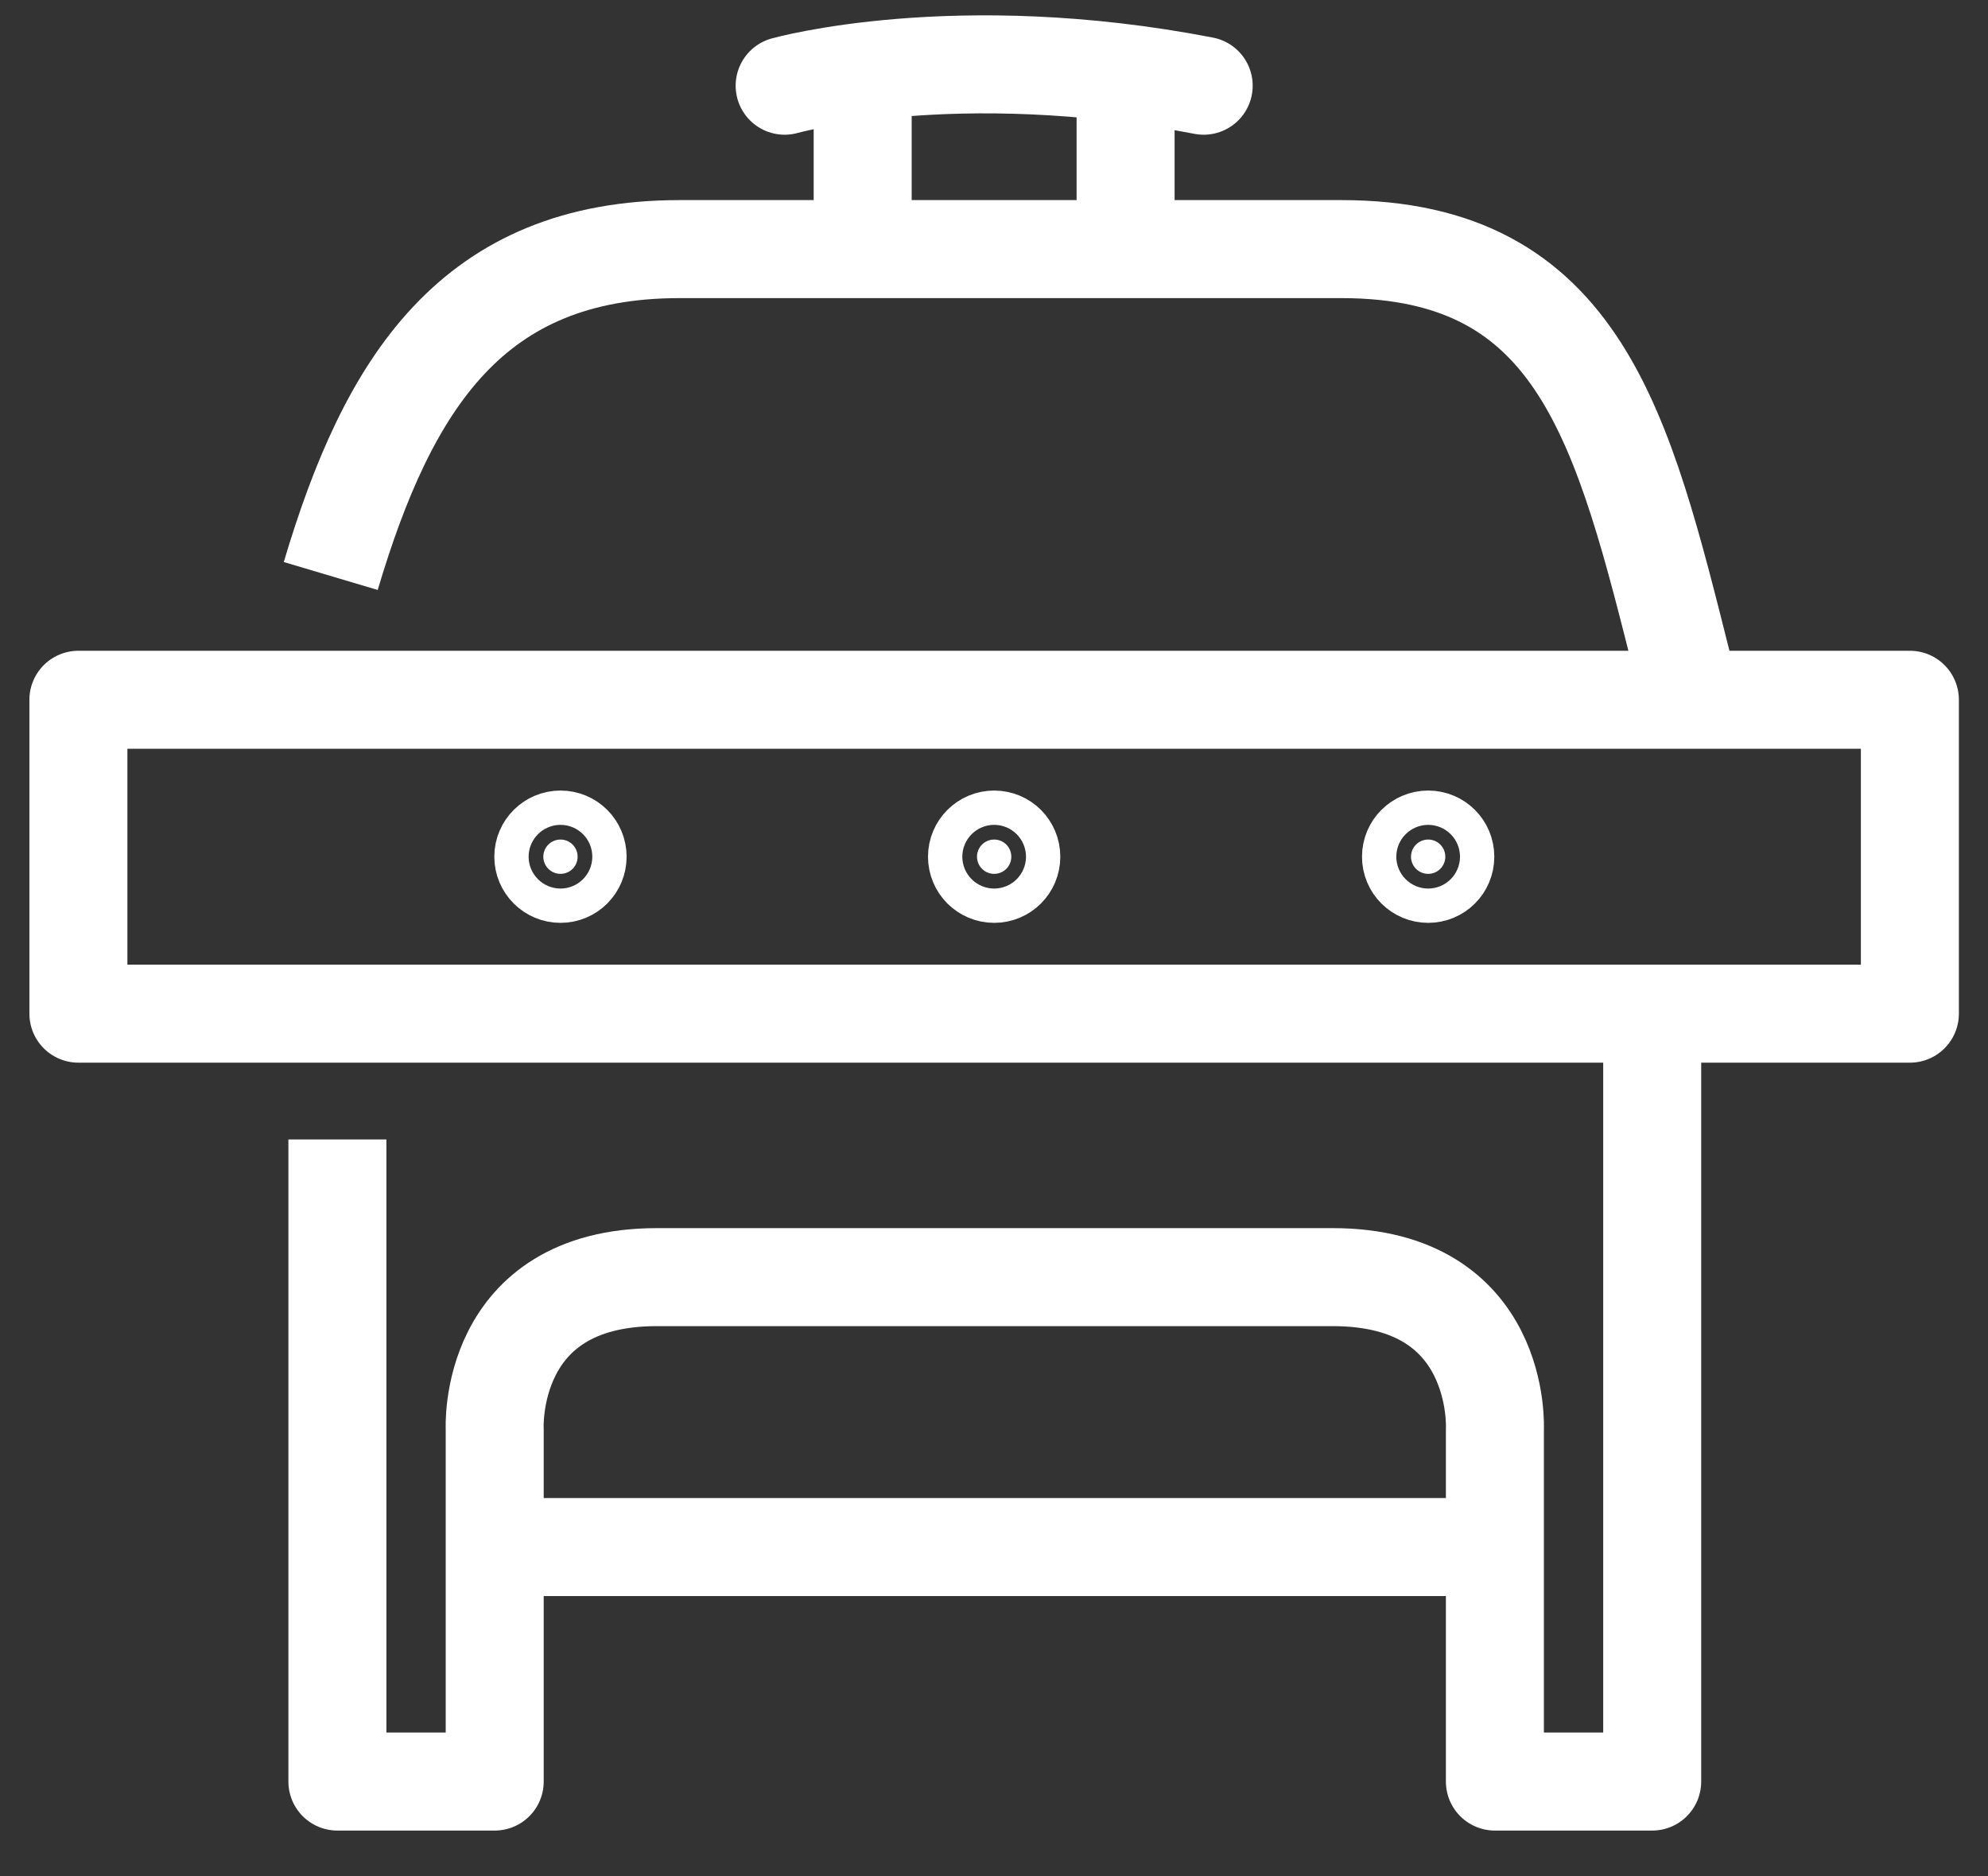 <?xml version="1.0" encoding="UTF-8"?> <svg xmlns="http://www.w3.org/2000/svg" width="71" height="67" viewBox="0 0 71 67" fill="none"><rect x="0" y="0" width="71" height="67" fill="#333333" stroke="none"/><g clip-path="url(#clip0_2792_1860)"><g clip-path="url(#clip1_2792_1860)"><g clip-path="url(#clip2_2792_1860)"><path fill-rule="evenodd" clip-rule="evenodd" d="M2.8 36.2H68.21V24.99H2.8V36.2Z" stroke="white" stroke-width="3.5" stroke-linecap="round" stroke-linejoin="round"></path><path d="M11.812 20.57C13.859 13.687 16.863 8.896 24.275 8.896H47.898C56.445 8.896 57.955 15.265 60.12 23.869L60.425 25.052" stroke="white" stroke-width="3.5"></path><path d="M30.81 2.678V8.865" stroke="white" stroke-width="3.5" stroke-linecap="round"></path><path d="M40.2 2.705V8.863" stroke="white" stroke-width="3.5" stroke-linecap="round"></path><path d="M28.023 3.061C28.023 3.061 34.13 1.345 42.989 3.061" stroke="white" stroke-width="3.5" stroke-linecap="round"></path><path d="M17.755 55.248H53.213" stroke="white" stroke-width="3.5"></path><path d="M59.007 36.322V63.623H53.389V51.03C53.389 51.03 53.672 45.609 47.598 45.609H23.459C17.385 45.609 17.668 51.03 17.668 51.03V63.623H12.05V40.691" stroke="white" stroke-width="3.5" stroke-linejoin="round"></path><path fill-rule="evenodd" clip-rule="evenodd" d="M36.118 30.595C36.118 30.934 35.846 31.207 35.506 31.207C35.168 31.207 34.893 30.934 34.893 30.595C34.893 30.255 35.168 29.982 35.506 29.982C35.846 29.982 36.118 30.255 36.118 30.595Z" fill="white"></path><path fill-rule="evenodd" clip-rule="evenodd" d="M36.118 30.595C36.118 30.934 35.846 31.207 35.506 31.207C35.168 31.207 34.893 30.934 34.893 30.595C34.893 30.255 35.168 29.982 35.506 29.982C35.846 29.982 36.118 30.255 36.118 30.595Z" stroke="white" stroke-width="3.5"></path><path fill-rule="evenodd" clip-rule="evenodd" d="M20.629 30.595C20.629 30.934 20.357 31.207 20.018 31.207C19.68 31.207 19.404 30.934 19.404 30.595C19.404 30.255 19.68 29.982 20.018 29.982C20.357 29.982 20.629 30.255 20.629 30.595Z" fill="white"></path><path fill-rule="evenodd" clip-rule="evenodd" d="M20.629 30.595C20.629 30.934 20.357 31.207 20.018 31.207C19.68 31.207 19.404 30.934 19.404 30.595C19.404 30.255 19.68 29.982 20.018 29.982C20.357 29.982 20.629 30.255 20.629 30.595Z" stroke="white" stroke-width="3.5"></path><path fill-rule="evenodd" clip-rule="evenodd" d="M51.618 30.595C51.618 30.934 51.346 31.207 51.006 31.207C50.668 31.207 50.393 30.934 50.393 30.595C50.393 30.255 50.668 29.982 51.006 29.982C51.346 29.982 51.618 30.255 51.618 30.595Z" fill="white"></path><path fill-rule="evenodd" clip-rule="evenodd" d="M51.618 30.595C51.618 30.934 51.346 31.207 51.006 31.207C50.668 31.207 50.393 30.934 50.393 30.595C50.393 30.255 50.668 29.982 51.006 29.982C51.346 29.982 51.618 30.255 51.618 30.595Z" stroke="white" stroke-width="3.5"></path></g></g></g><defs><clipPath id="clip0_2792_1860"><rect width="70" height="66" fill="white" transform="translate(0.8 0.18)"></rect></clipPath><clipPath id="clip1_2792_1860"><rect width="70" height="66" fill="white" transform="translate(0.8 0.18)"></rect></clipPath><clipPath id="clip2_2792_1860"><rect width="70" height="66" fill="white" transform="translate(0.8 0.18)"></rect></clipPath></defs></svg> 